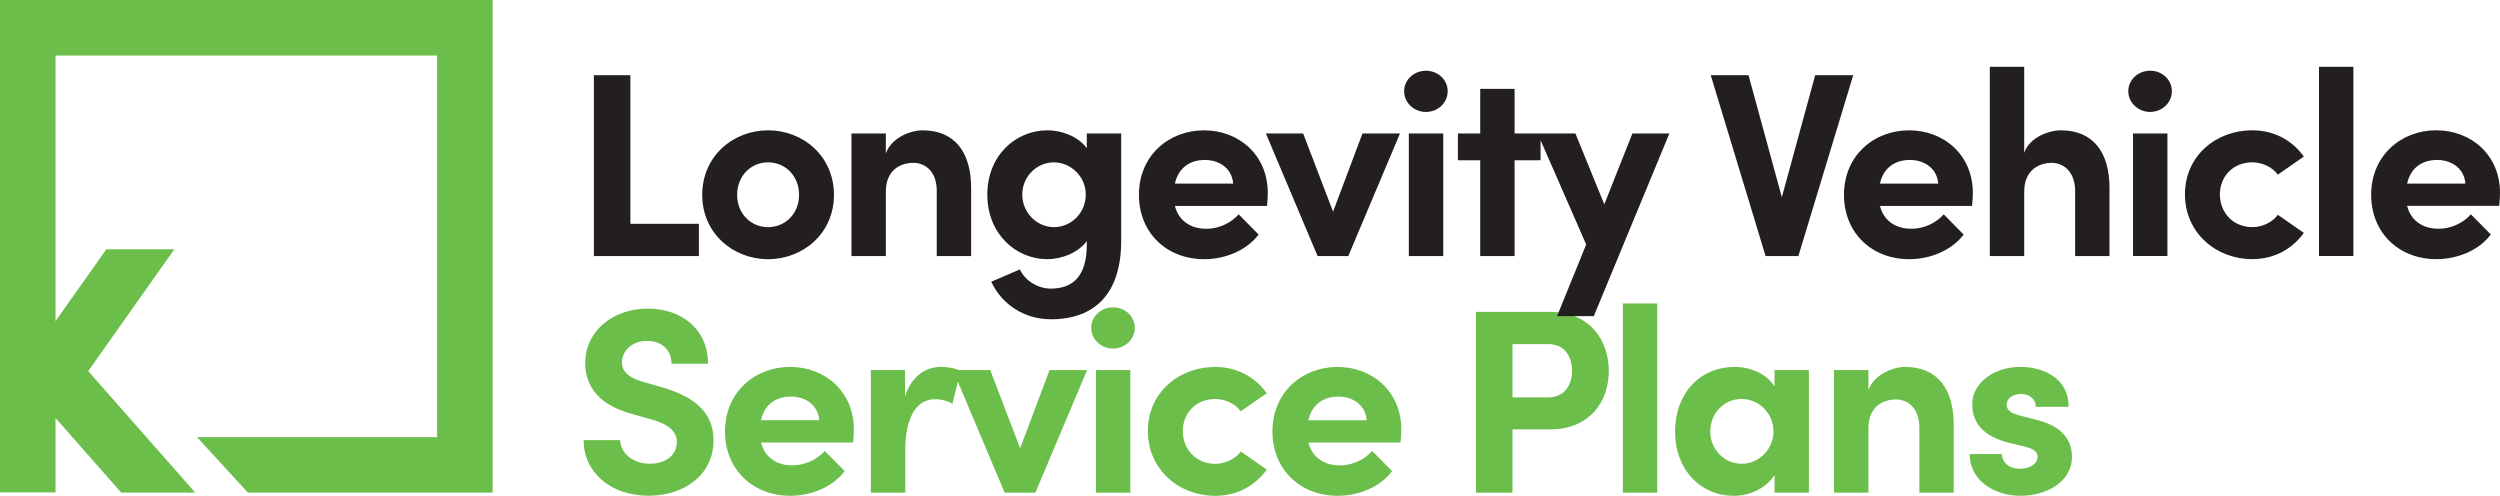 <svg xmlns="http://www.w3.org/2000/svg" viewBox="0 0 105.667 20.955"><g id="a"></g><g id="b"><g id="c"><g><path d="M24.669,18.603h1.542c.011,.544,.543,.998,1.253,.998,.688,0,1.143-.377,1.143-.92,0-.422-.311-.722-.965-.921l-.932-.267c-1.675-.443-1.975-1.453-1.975-2.141,0-1.364,1.176-2.308,2.64-2.308,1.442,0,2.551,.876,2.551,2.33h-1.542c0-.544-.377-.966-1.042-.966-.599,0-1.054,.399-1.054,.91,0,.188,.056,.576,.854,.81l.854,.244c1.154,.344,2.163,.932,2.163,2.229,0,1.52-1.298,2.352-2.74,2.352-1.631,0-2.751-1.009-2.751-2.352Zm11.389,.1h-3.894c.155,.61,.643,.966,1.331,.966,.533,0,1.043-.244,1.364-.61l.843,.854c-.488,.654-1.387,1.042-2.296,1.042-1.597,0-2.762-1.12-2.762-2.718,0-1.675,1.276-2.729,2.751-2.729,1.486,0,2.695,1.054,2.695,2.64,0,.145-.011,.322-.033,.555Zm-1.431-.942c-.044-.61-.543-.999-1.198-.999-.599,0-1.109,.3-1.265,.999h2.462Zm5.965-2.086l-.333,1.387c-.311-.166-.566-.188-.743-.188-.743,0-1.253,.699-1.253,2.175v1.774h-1.454v-5.181h1.442v1.109c.289-.865,.876-1.242,1.52-1.242,.277,0,.588,.044,.821,.166Zm3.769-.033h1.586l-2.185,5.181h-1.298l-2.185-5.181h1.575l1.265,3.306,1.242-3.306Zm1.761-1.786c0-.487,.422-.865,.921-.865,.51,0,.921,.378,.921,.865,0,.488-.411,.877-.921,.877-.499,0-.921-.389-.921-.877Zm.2,6.967v-5.181h1.454v5.181h-1.454Zm2.195-2.606c0-1.643,1.331-2.707,2.84-2.707,.943,0,1.697,.433,2.185,1.109l-1.098,.766c-.233-.322-.666-.521-1.076-.521-.821,0-1.375,.599-1.375,1.354,0,.765,.555,1.386,1.375,1.386,.411,0,.843-.199,1.076-.521l1.098,.765c-.488,.677-1.242,1.109-2.185,1.109-1.509,0-2.84-1.098-2.84-2.739Zm10.679,.487h-3.894c.155,.61,.643,.966,1.331,.966,.533,0,1.043-.244,1.364-.61l.843,.854c-.488,.654-1.387,1.042-2.296,1.042-1.597,0-2.762-1.12-2.762-2.718,0-1.675,1.276-2.729,2.751-2.729,1.486,0,2.695,1.054,2.695,2.64,0,.145-.011,.322-.033,.555Zm-1.431-.942c-.044-.61-.543-.999-1.198-.999-.599,0-1.109,.3-1.265,.999h2.462Zm7.738-4.582c1.73,0,2.496,1.243,2.496,2.496,0,1.254-.766,2.474-2.496,2.474h-1.575v2.674h-1.542v-7.644h3.117Zm-.078,3.617c.743,0,1.021-.577,1.021-1.121,0-.555-.277-1.131-.998-1.131h-1.52v2.252h1.498Zm3.168,4.026v-7.998h1.454v7.998h-1.454Zm6.411-5.181h1.453v5.181h-1.453v-.743c-.344,.532-1.01,.876-1.708,.876-1.431,0-2.496-1.109-2.496-2.718s1.043-2.729,2.529-2.729c.666,0,1.331,.288,1.675,.82v-.688Zm-.044,2.596c0-.787-.632-1.375-1.354-1.375-.754,0-1.32,.621-1.32,1.375,0,.722,.565,1.364,1.331,1.364,.732,0,1.342-.621,1.342-1.364Zm7.617-.255v2.84h-1.453v-2.762c0-.811-.488-1.177-.987-1.177-.521,0-1.165,.277-1.165,1.221v2.718h-1.454v-5.181h1.454v.843c.244-.676,1.054-.976,1.553-.976,1.354,0,2.063,.921,2.052,2.474Zm.673,1.209h1.364c0,.3,.255,.621,.766,.621,.421,0,.743-.211,.743-.51,0-.222-.178-.333-.566-.433l-.688-.167c-1.332-.354-1.509-1.098-1.509-1.642,0-.799,.832-1.553,2.03-1.553,.943,0,2.052,.455,2.042,1.686h-1.387c0-.354-.289-.543-.632-.543-.333,0-.599,.188-.599,.455,0,.244,.222,.365,.51,.443l.854,.222c1.243,.333,1.398,1.109,1.398,1.531,0,1.087-1.109,1.652-2.174,1.652-1.087,0-2.141-.621-2.152-1.764Z" fill="#6bbe4a"></path><path d="M26.644,9.458h2.896v1.364h-4.438V3.178h1.542v6.279Zm8.605-1.221c0,1.631-1.309,2.718-2.784,2.718s-2.784-1.087-2.784-2.718c0-1.642,1.309-2.729,2.784-2.729s2.784,1.087,2.784,2.729Zm-1.475,0c0-.81-.588-1.375-1.309-1.375s-1.309,.565-1.309,1.375c0,.799,.588,1.364,1.309,1.364s1.309-.565,1.309-1.364Zm5.221-2.729c-.499,0-1.309,.3-1.553,.976v-.843h-1.454v5.181h1.454v-2.718c0-.943,.643-1.221,1.165-1.221,.499,0,.987,.366,.987,1.177v2.762h1.453v-2.84c.011-1.553-.699-2.474-2.052-2.474Zm6.941,.133h1.453v4.537c0,2.263-1.143,3.317-2.973,3.317-1.109,0-2.074-.622-2.518-1.587l1.209-.521c.222,.478,.754,.811,1.309,.811,.932,0,1.52-.521,1.52-1.864v-.144c-.377,.51-1.087,.765-1.664,.765-1.331,0-2.541-1.064-2.541-2.729s1.209-2.718,2.541-2.718c.588,0,1.287,.244,1.664,.754v-.621Zm-.044,2.585c0-.799-.666-1.364-1.342-1.364-.732,0-1.342,.599-1.342,1.364,0,.754,.61,1.375,1.342,1.375,.71,0,1.342-.588,1.342-1.375Zm7.694-.078c0,.145-.011,.322-.033,.555h-3.894c.155,.61,.643,.966,1.331,.966,.533,0,1.043-.244,1.364-.61l.843,.854c-.488,.654-1.387,1.042-2.296,1.042-1.597,0-2.762-1.12-2.762-2.718,0-1.675,1.276-2.729,2.751-2.729,1.486,0,2.695,1.054,2.695,2.64Zm-1.464-.388c-.044-.61-.543-.999-1.198-.999-.599,0-1.109,.3-1.265,.999h2.462Zm4.223,1.187l-1.265-3.306h-1.575l2.185,5.181h1.298l2.185-5.181h-1.586l-1.242,3.306Zm3.202,1.875h1.454V5.641h-1.454v5.181Zm.721-7.832c-.499,0-.921,.378-.921,.865,0,.488,.422,.877,.921,.877,.51,0,.921-.389,.921-.877,0-.487-.411-.865-.921-.865Zm7.54,5.646l-1.22-2.995h-2.571v-1.886h-1.453v1.886h-.943v1.132h.943v4.049h1.453V6.773h1.098v-.847l1.928,4.408-1.231,3.028h1.553l3.195-7.721h-1.564l-1.187,2.995Zm8.914-5.458l-1.409,5.158-1.409-5.158h-1.597l2.318,7.644h1.387l2.318-7.644h-1.608Zm6.664,4.97c0,.145-.011,.322-.033,.555h-3.894c.155,.61,.643,.966,1.331,.966,.533,0,1.043-.244,1.364-.61l.843,.854c-.488,.654-1.387,1.042-2.296,1.042-1.597,0-2.762-1.12-2.762-2.718,0-1.675,1.276-2.729,2.751-2.729,1.486,0,2.695,1.054,2.695,2.64Zm-1.464-.388c-.044-.61-.543-.999-1.198-.999-.599,0-1.109,.3-1.265,.999h2.462Zm5.188-2.252c-.499,0-1.331,.288-1.553,.954V2.824h-1.454v7.998h1.454v-2.718c0-.932,.643-1.221,1.165-1.221,.499,0,.987,.378,.987,1.188v2.751h1.453v-2.84c.011-1.553-.699-2.474-2.052-2.474Zm3.046,5.313h1.454V5.641h-1.454v5.181Zm.721-7.832c-.499,0-.921,.378-.921,.865,0,.488,.422,.877,.921,.877,.51,0,.921-.389,.921-.877,0-.487-.411-.865-.921-.865Zm4.325,3.872c.411,0,.843,.199,1.076,.521l1.098-.766c-.488-.677-1.242-1.109-2.185-1.109-1.509,0-2.84,1.064-2.84,2.707,0,1.642,1.331,2.739,2.84,2.739,.943,0,1.697-.433,2.185-1.109l-1.098-.765c-.233,.321-.666,.521-1.076,.521-.821,0-1.375-.621-1.375-1.386,0-.755,.555-1.354,1.375-1.354Zm2.814,3.96h1.454V2.824h-1.454v7.998Zm7.619-2.119h-3.894c.155,.61,.643,.966,1.331,.966,.533,0,1.043-.244,1.364-.61l.843,.854c-.488,.654-1.387,1.042-2.296,1.042-1.597,0-2.762-1.12-2.762-2.718,0-1.675,1.276-2.729,2.751-2.729,1.486,0,2.695,1.054,2.695,2.64,0,.145-.011,.322-.033,.555Zm-1.431-.942c-.044-.61-.543-.999-1.198-.999-.599,0-1.109,.3-1.265,.999h2.462Z" fill="#231f20"></path><polygon points="0 0 0 20.812 2.347 20.812 2.347 17.668 5.125 20.822 8.253 20.822 3.729 15.685 7.369 10.536 4.494 10.536 2.347 13.573 2.347 2.347 18.475 2.347 18.475 18.475 8.326 18.475 10.477 20.821 20.822 20.822 20.822 0 0 0" fill="#6bbe4a"></polygon></g></g></g></svg>